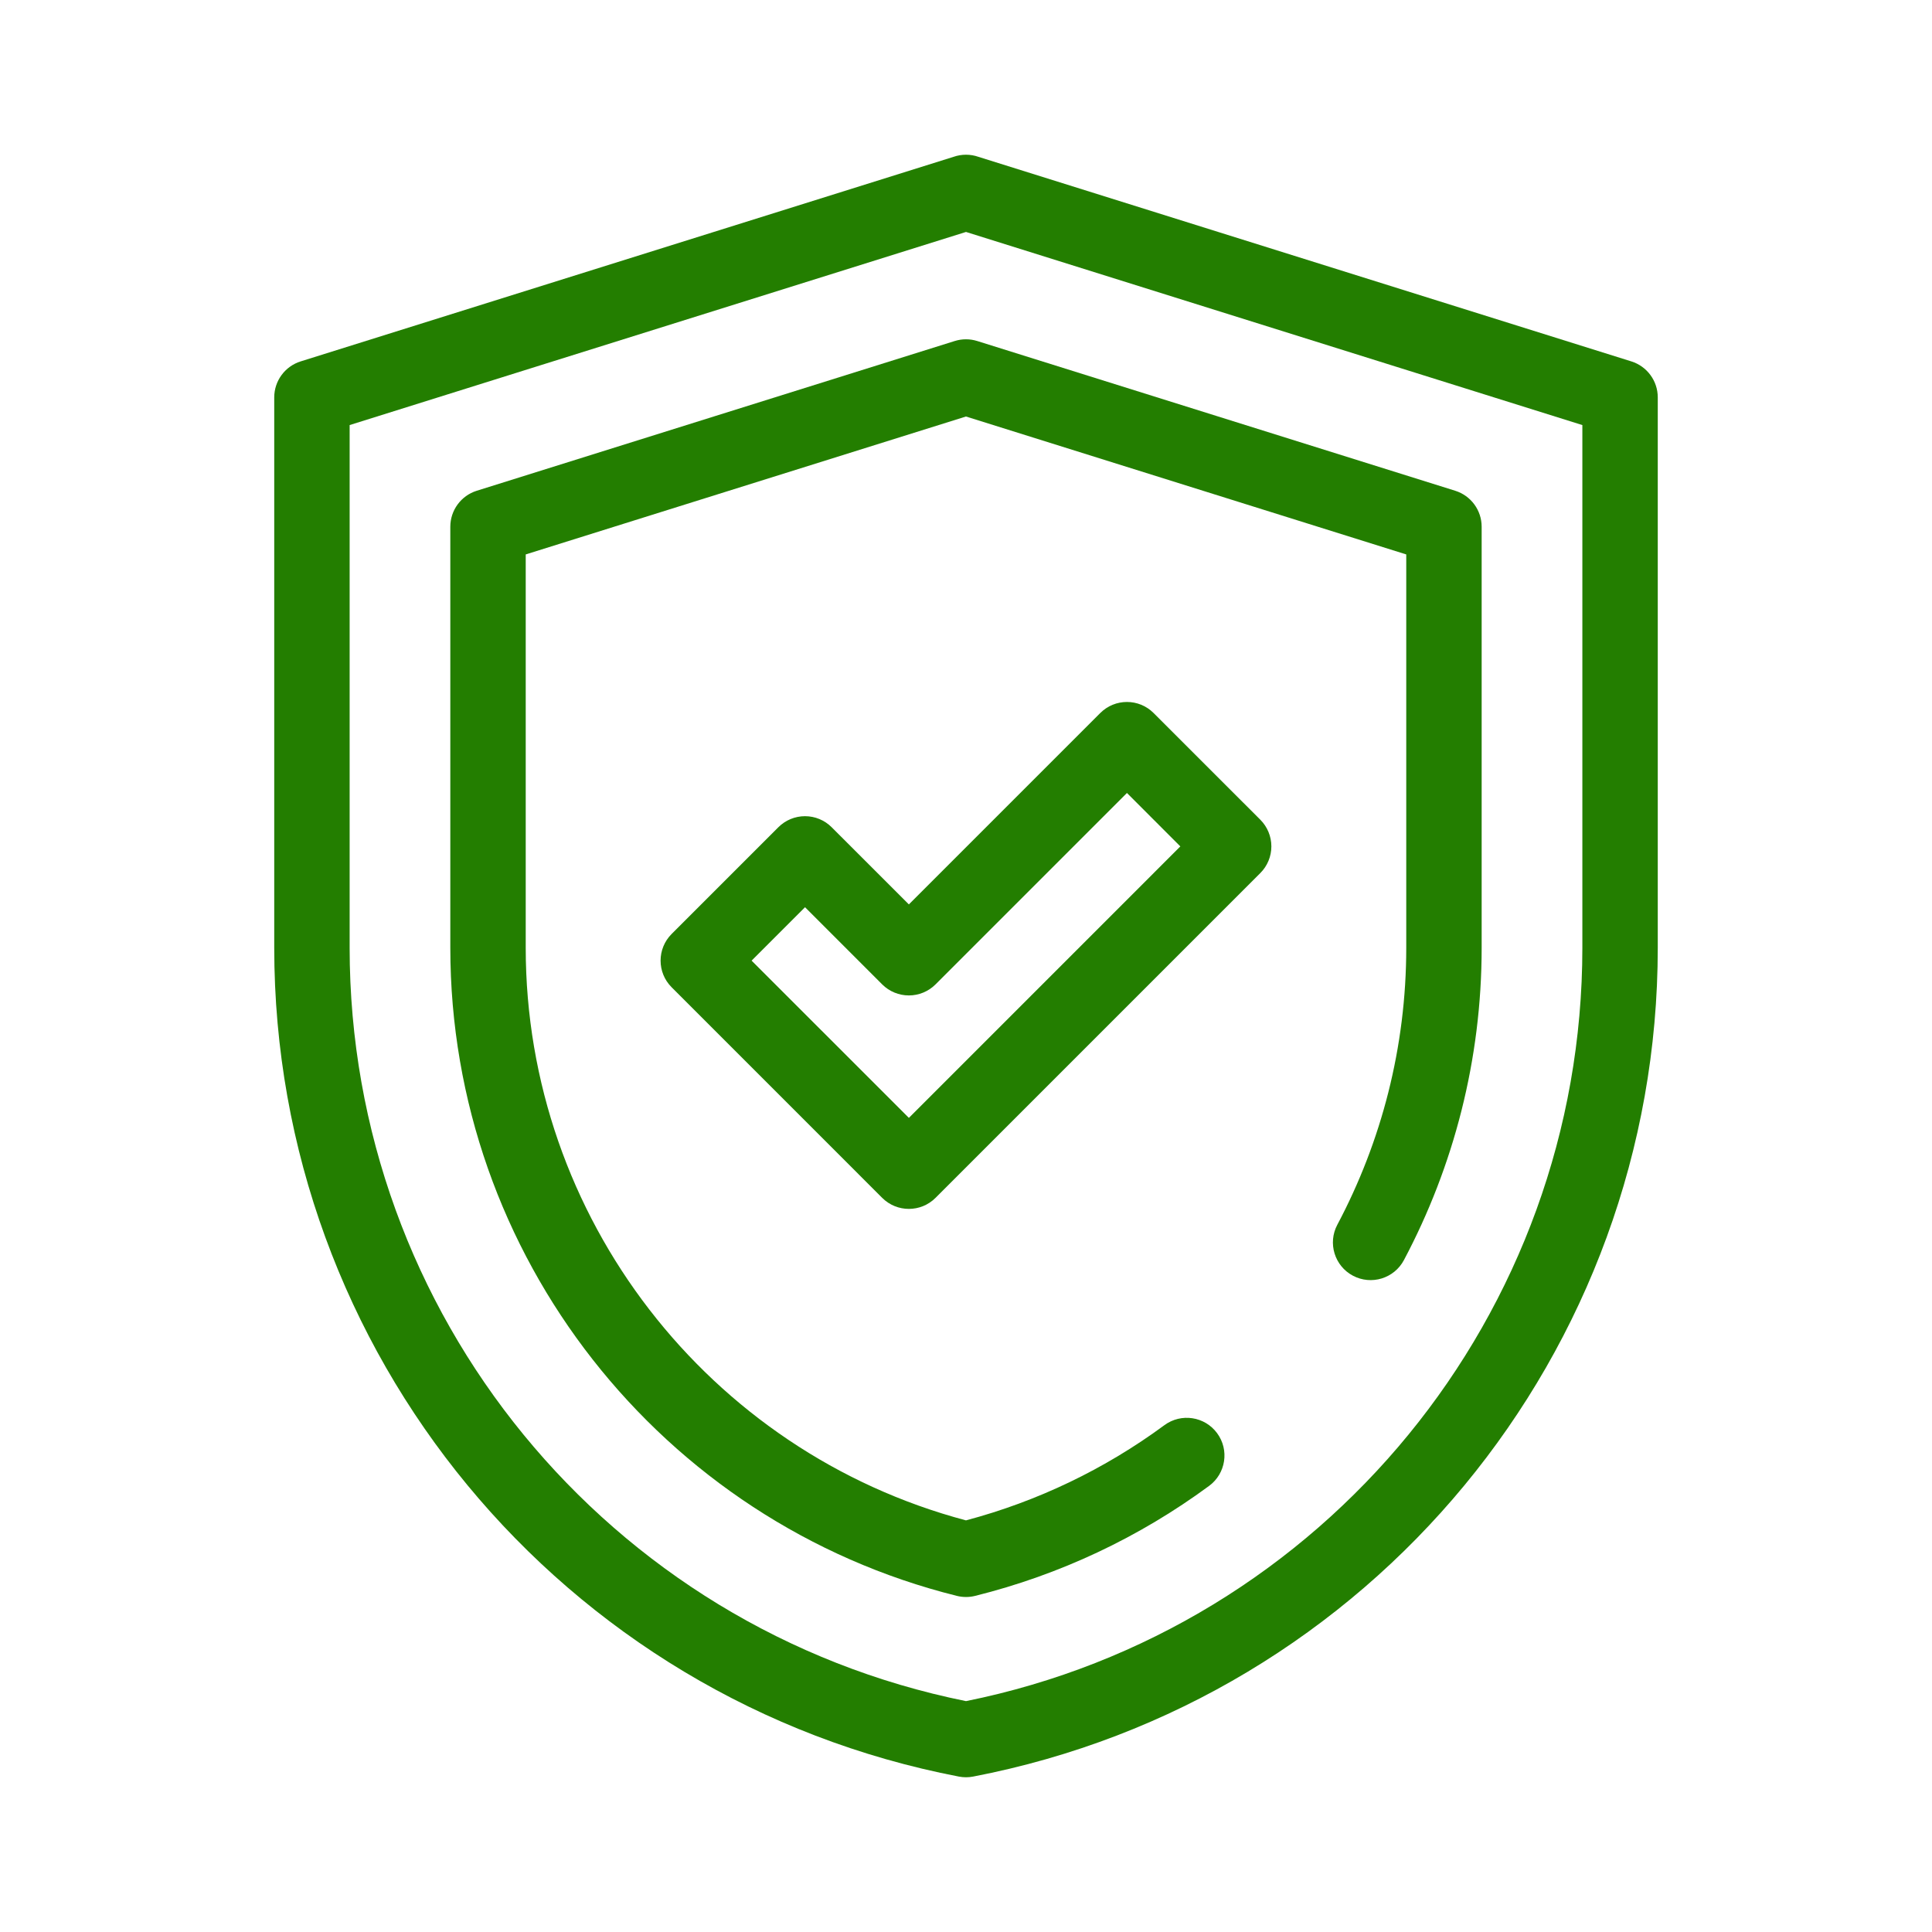 <svg width="72" height="72" viewBox="0 0 72 72" fill="none" xmlns="http://www.w3.org/2000/svg">
<path d="M35.66 59.474C35.883 59.529 36.116 59.53 36.339 59.474C39.486 58.692 42.45 57.298 45.061 55.374C45.685 54.914 45.819 54.034 45.358 53.41C44.898 52.785 44.018 52.652 43.394 53.112C41.173 54.749 38.664 55.952 35.999 56.66C26.406 54.111 19.592 45.368 19.592 35.319V20.662L35.999 15.522L52.407 20.662V35.319C52.407 39.019 51.484 42.541 49.838 45.643C49.474 46.328 49.735 47.179 50.42 47.542C51.106 47.906 51.956 47.645 52.32 46.96C54.175 43.464 55.217 39.491 55.217 35.319V19.63C55.217 19.016 54.818 18.473 54.232 18.289L36.419 12.709C36.146 12.623 35.853 12.623 35.579 12.709L17.767 18.289C17.181 18.473 16.782 19.016 16.782 19.63V35.319C16.782 46.784 24.643 56.733 35.66 59.474Z" fill="#237E00"/>
<path fill-rule="evenodd" clip-rule="evenodd" d="M32.877 44.641C33.426 45.189 34.316 45.189 34.864 44.641L46.969 32.536C47.232 32.273 47.38 31.915 47.38 31.543C47.38 31.17 47.232 30.813 46.969 30.549L42.991 26.572C42.443 26.023 41.553 26.023 41.004 26.572L33.871 33.705L30.994 30.829C30.731 30.565 30.373 30.417 30.001 30.417C29.628 30.417 29.271 30.565 29.007 30.829L25.03 34.806C24.481 35.355 24.481 36.245 25.03 36.793L32.877 44.641ZM28.01 35.8L30.001 33.809L32.877 36.686C33.141 36.949 33.498 37.097 33.871 37.097C34.243 37.097 34.601 36.949 34.864 36.686L41.998 29.552L43.988 31.543L33.871 41.66L28.01 35.8Z" fill="#237E00"/>
<path fill-rule="evenodd" clip-rule="evenodd" d="M36.265 66.208C36.09 66.242 35.91 66.242 35.734 66.208C20.924 63.36 10.22 50.401 10.22 35.319V14.809C10.22 14.195 10.619 13.652 11.205 13.468L35.538 5.844C35.685 5.793 35.841 5.766 36 5.766C36.159 5.766 36.315 5.793 36.461 5.844L60.795 13.468C61.381 13.652 61.78 14.195 61.78 14.809V35.319C61.78 50.401 51.075 63.36 36.265 66.208ZM58.97 15.841L36 8.644L13.03 15.841V35.319C13.03 48.963 22.65 60.7 36 63.396C49.349 60.7 58.97 48.963 58.97 35.319V15.841Z" fill="#237E00"/>
</svg>
